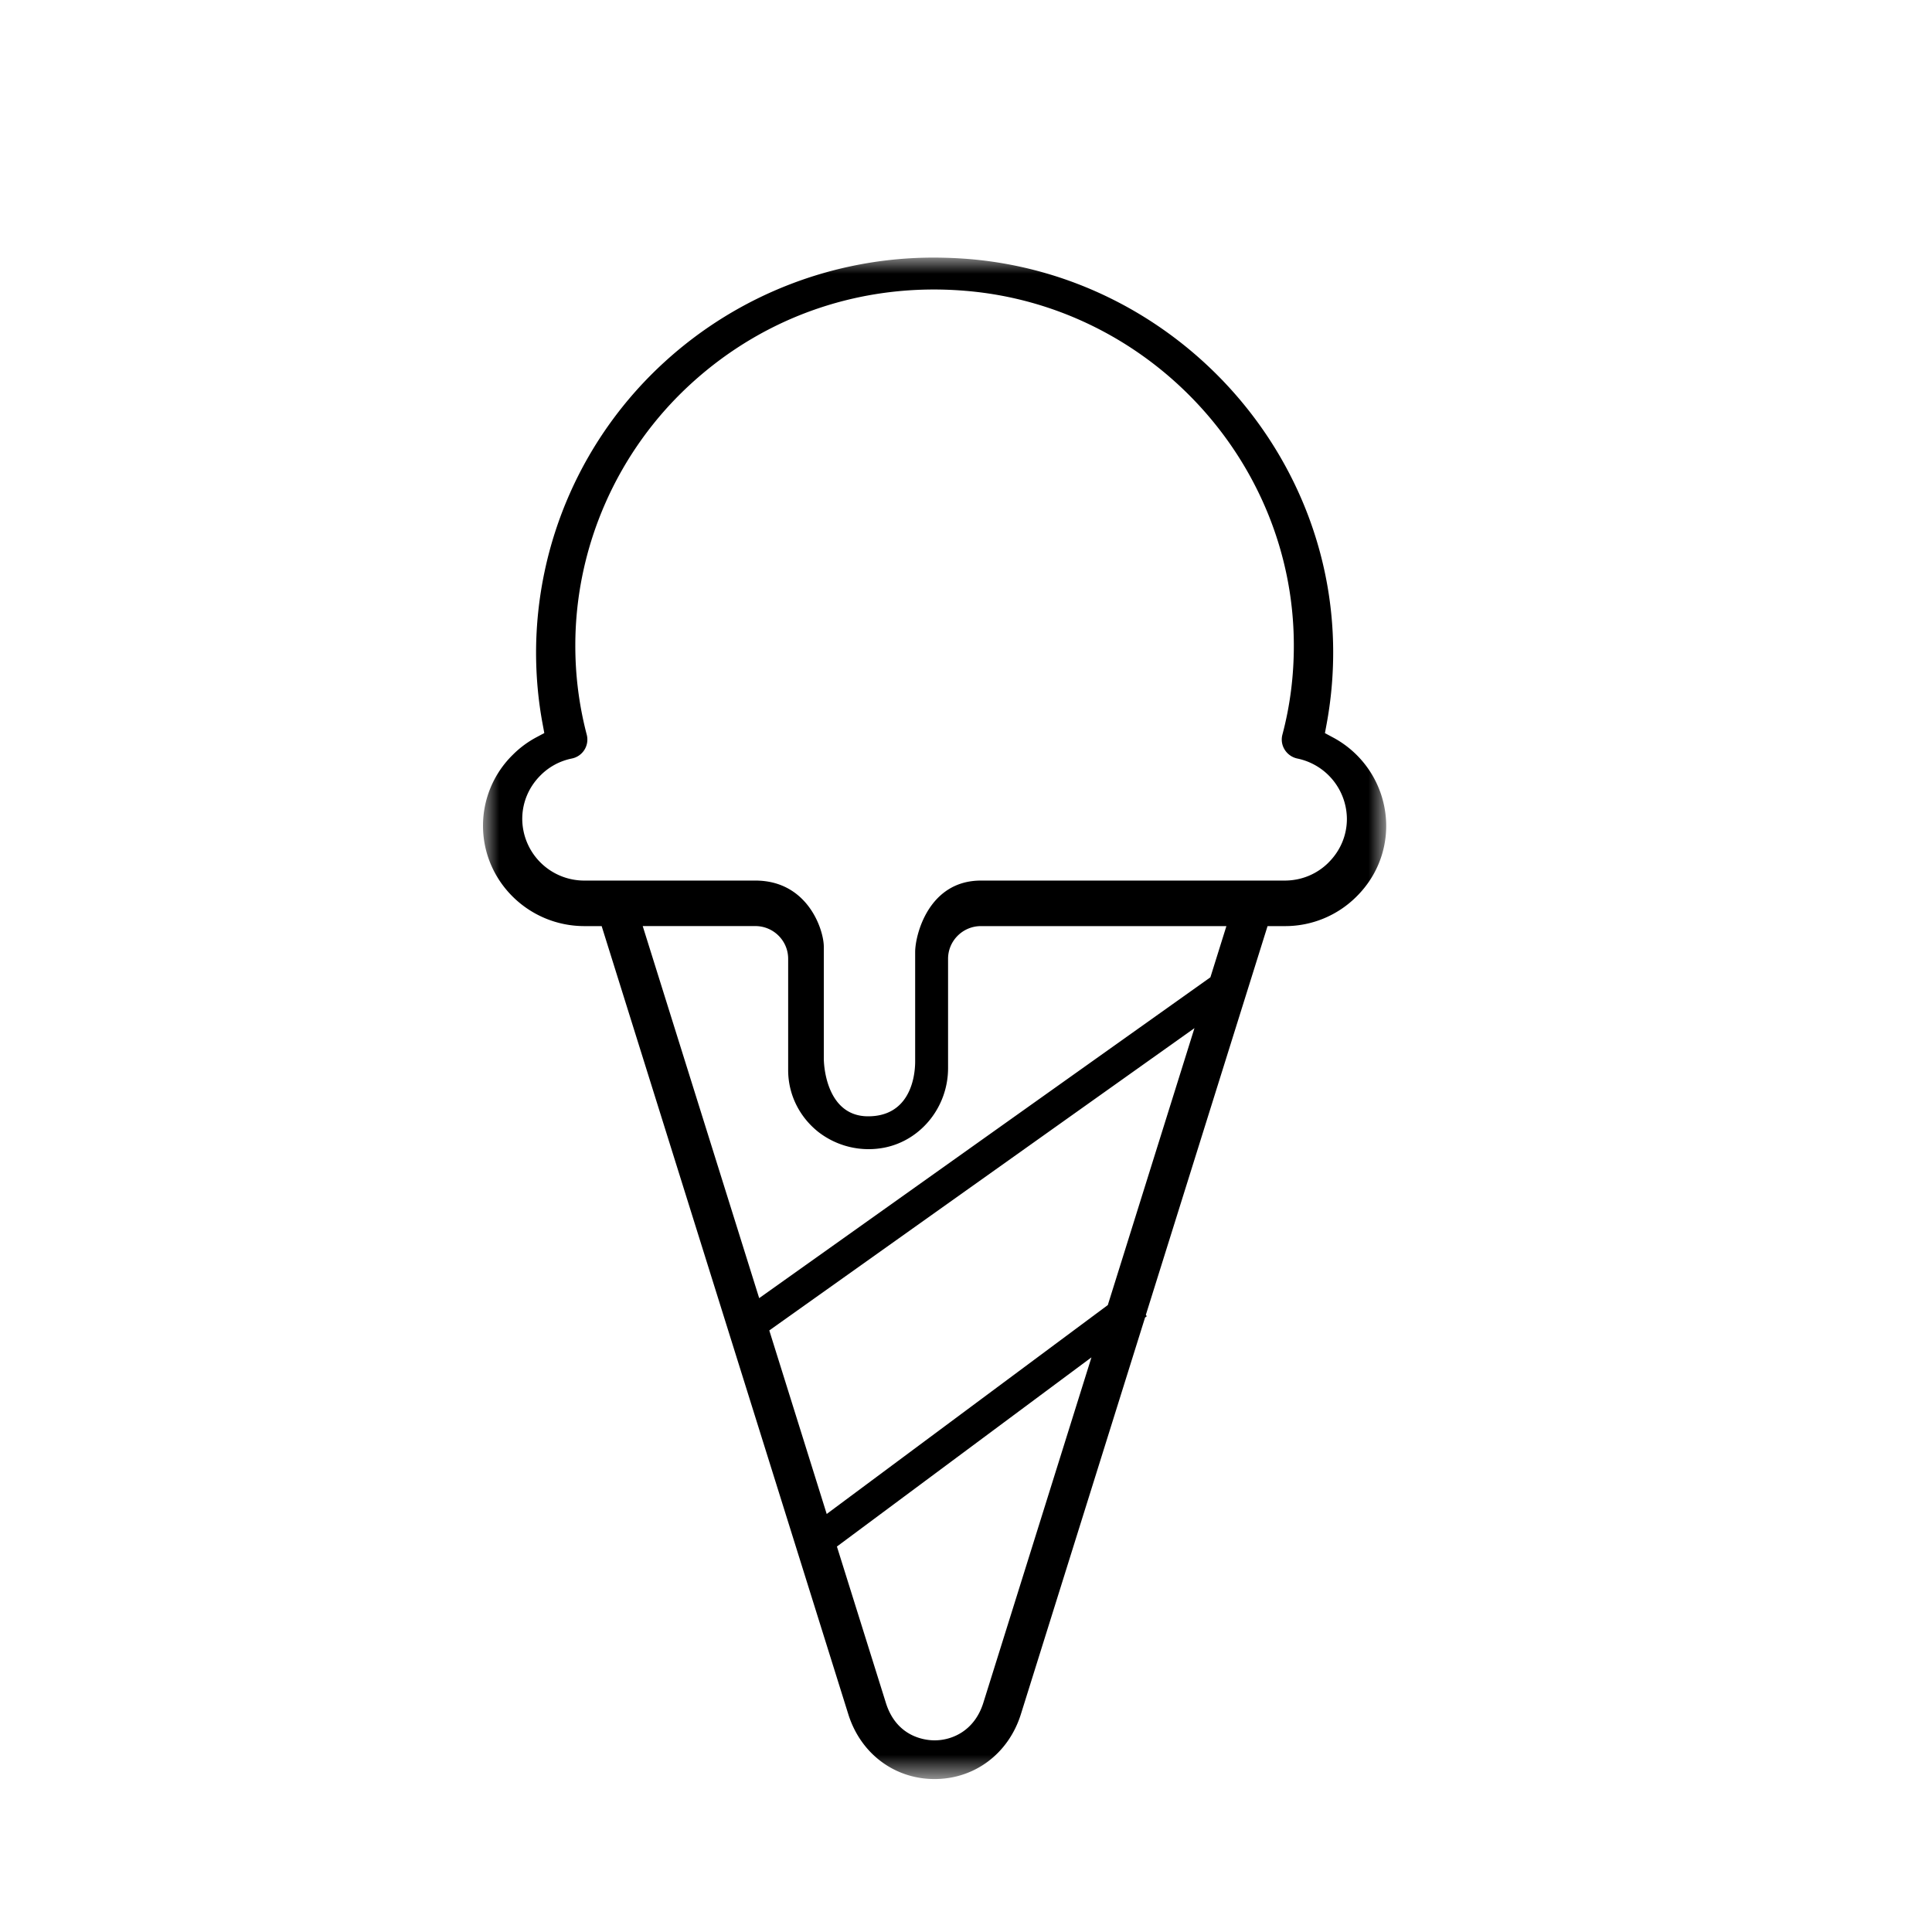 <svg width="60" height="60" viewBox="0 0 60 60" xmlns="http://www.w3.org/2000/svg" xmlns:xlink="http://www.w3.org/1999/xlink">
    <defs>
        <path id="menlqrqvka" d="M0 0h28.05v47.25H0z"/>
    </defs>
    <g fill="none" fill-rule="evenodd">
        <path d="M0 0h60v60H0z"/>
        <path fill="#000" d="m23.553 40.946 14.53-10.332"/>
        <g transform="translate(15 8)">
            <mask id="blke1vjysb" fill="#fff">
                <use xlink:href="#menlqrqvka"/>
            </mask>
            <path d="M26.259 18.787c-.36.36-.844.56-1.361.56h-9.434c-1.63 0-2.043 1.697-2.043 2.217v3.396c0 .596-.225 1.708-1.46 1.708-1.221 0-1.377-1.412-1.377-1.808V21.4c0-.52-.495-2.053-2.126-2.053H3.15a1.925 1.925 0 0 1-1.931-1.915c0-.51.203-.992.572-1.357.263-.263.596-.443.964-.518a.6.6 0 0 0 .467-.74 10.879 10.879 0 0 1-.355-2.773c0-3.082 1.314-6.05 3.605-8.138 2.319-2.113 5.339-3.137 8.5-2.875 5.705.465 10.189 5.286 10.209 10.975.005.959-.114 1.905-.355 2.81a.592.592 0 0 0 .072.467c.087.14.23.24.393.274a1.928 1.928 0 0 1 1.538 1.875c0 .51-.203.99-.571 1.355zM15.538 44.883c-.27.86-.958 1.165-1.513 1.165-.27 0-1.176-.084-1.514-1.166l-1.52-4.853 7.905-5.875-3.358 10.729zm6.557-20.953-2.691 8.6-8.73 6.488-1.783-5.7 13.204-9.388zm-11.693 3.214a2.546 2.546 0 0 0 2.096.49c1.127-.24 1.945-1.275 1.945-2.462v-3.396c0-.56.459-1.015 1.02-1.015h7.624l-.497 1.59-14.013 9.964L4.96 20.76h3.497c.563 0 1.02.455 1.02 1.015v3.46c0 .74.337 1.436.924 1.908zm15.987-12.246-.242-.13.05-.27c.14-.75.209-1.52.206-2.287-.024-6.304-5-11.65-11.328-12.168A13.92 13.92 0 0 0 14.005 0a12.383 12.383 0 0 0-8.361 3.236 12.237 12.237 0 0 0-3.996 9.02c0 .76.069 1.515.206 2.24l.05.27-.244.13a3.07 3.07 0 0 0-.737.547 3.083 3.083 0 0 0-.923 2.2c0 1.72 1.414 3.118 3.15 3.118h.535l7.66 24.477c.383 1.222 1.434 2.012 2.679 2.012 1.245 0 2.297-.791 2.68-2.013l3.857-12.32.054-.041-.03-.04 3.78-12.075h.533a3.13 3.13 0 0 0 2.229-.917c.596-.59.923-1.371.923-2.2a3.12 3.12 0 0 0-1.661-2.746z" fill="#000" mask="url(#blke1vjysb)"/>
        </g>
    </g>
</svg>
